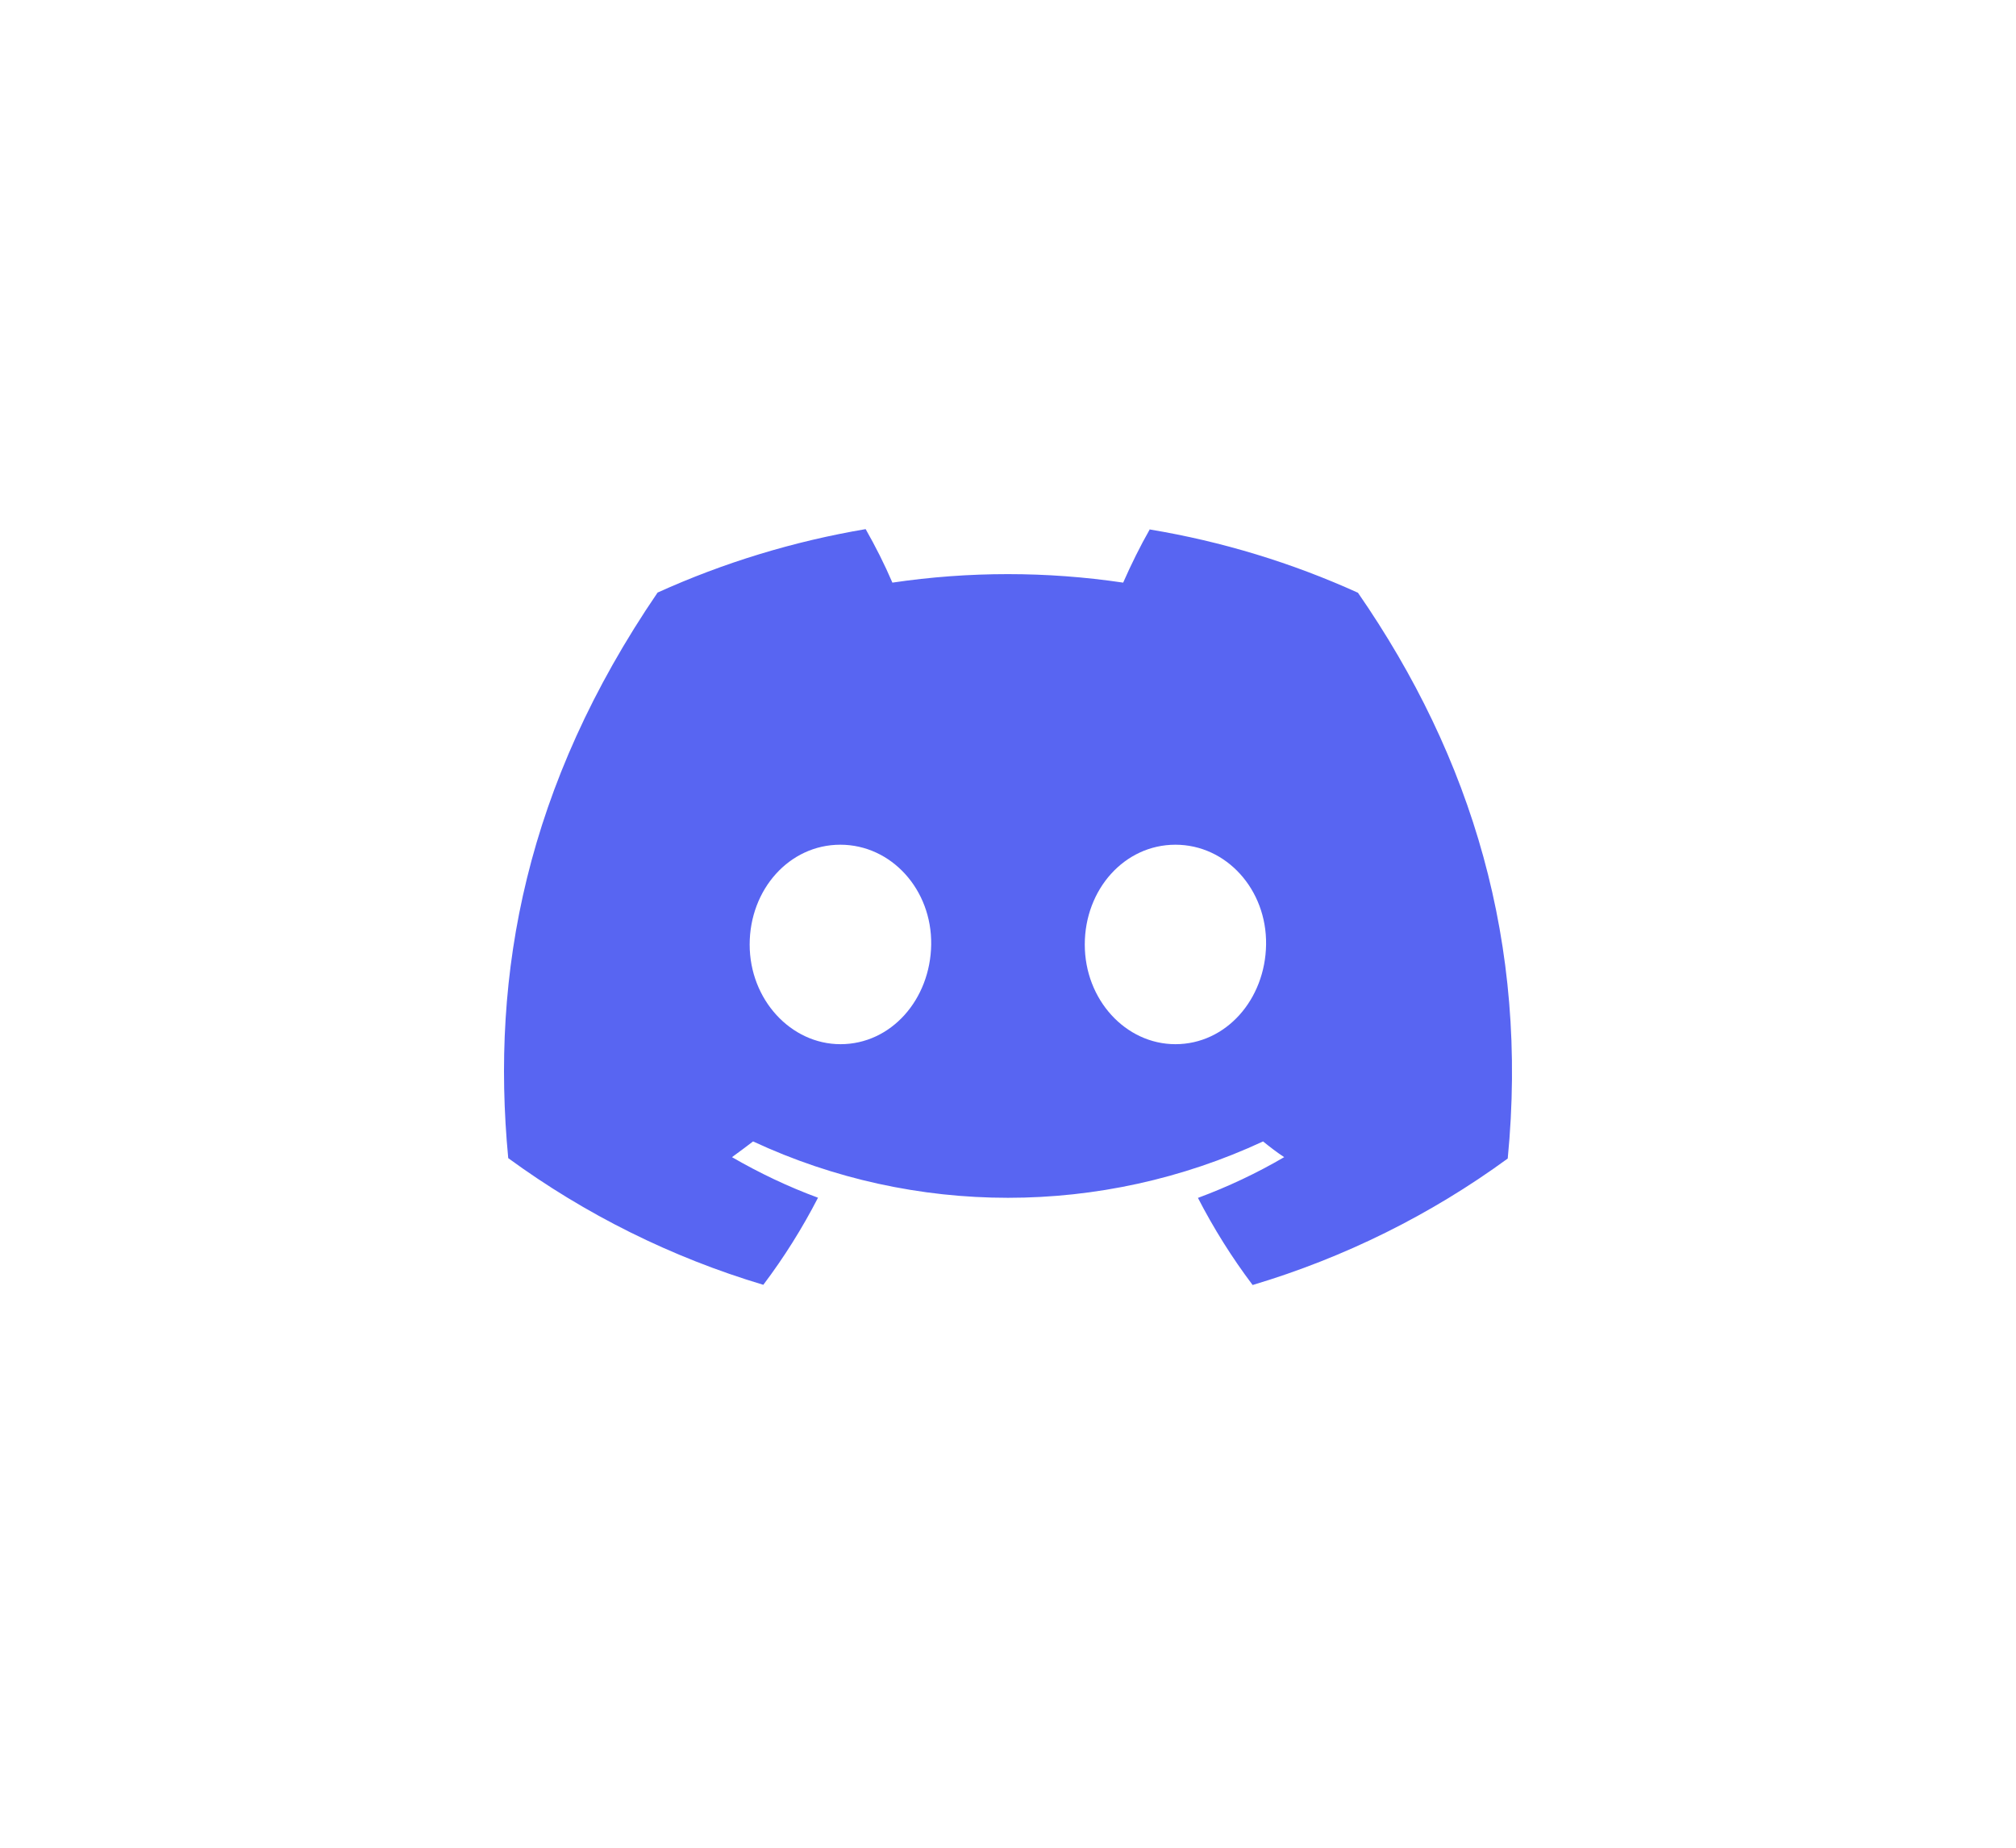 <?xml version="1.0" encoding="UTF-8"?>
<svg xmlns="http://www.w3.org/2000/svg" width="120" height="110" viewBox="0 0 120 110" fill="none">
  <g filter="url(#filter0_d_425_5176)">
    <path d="M10 16C10 7.163 17.163 0 26 0H94C102.837 0 110 7.163 110 16V84C110 92.837 102.837 100 94 100H26C17.163 100 10 92.837 10 84V16Z" fill="white" shape-rendering="crispEdges"></path>
    <g clip-path="url(#clip0_425_5176)">
      <path d="M68.446 27.5C67.86 28.53 67.334 29.596 66.855 30.685C62.308 30.01 57.677 30.01 53.118 30.685C52.652 29.596 52.113 28.53 51.527 27.5C47.255 28.222 43.091 29.489 39.142 31.277C31.317 42.749 29.199 53.925 30.252 64.947C34.834 68.297 39.968 70.854 45.436 72.488C46.669 70.854 47.758 69.114 48.691 67.303C46.92 66.651 45.209 65.835 43.57 64.888C44 64.58 44.419 64.26 44.826 63.952C54.434 68.427 65.563 68.427 75.183 63.952C75.59 64.284 76.009 64.603 76.439 64.888C74.8 65.847 73.089 66.651 71.306 67.314C72.24 69.126 73.328 70.866 74.561 72.5C80.029 70.866 85.162 68.321 89.746 64.97C90.99 52.184 87.615 41.103 80.831 31.288C76.894 29.501 72.73 28.234 68.458 27.524L68.446 27.5ZM50.031 58.163C47.075 58.163 44.623 55.511 44.623 52.232C44.623 48.952 46.98 46.288 50.019 46.288C53.058 46.288 55.475 48.964 55.428 52.232C55.38 55.499 53.046 58.163 50.031 58.163ZM69.966 58.163C66.999 58.163 64.57 55.511 64.57 52.232C64.57 48.952 66.927 46.288 69.966 46.288C73.005 46.288 75.41 48.964 75.362 52.232C75.315 55.499 72.981 58.163 69.966 58.163Z" fill="#5865F2"></path>
    </g>
  </g>
  <defs>
    <filter id="filter0_d_425_5176" x="0" y="-6" width="120" height="120" filterUnits="userSpaceOnUse" color-interpolation-filters="sRGB">
      <feFlood flood-opacity="0" result="BackgroundImageFix"></feFlood>
      <feColorMatrix in="SourceAlpha" type="matrix" values="0 0 0 0 0 0 0 0 0 0 0 0 0 0 0 0 0 0 127 0" result="hardAlpha"></feColorMatrix>
      <feOffset dy="4"></feOffset>
      <feGaussianBlur stdDeviation="5"></feGaussianBlur>
      <feComposite in2="hardAlpha" operator="out"></feComposite>
      <feColorMatrix type="matrix" values="0 0 0 0 0 0 0 0 0 0 0 0 0 0 0 0 0 0 0.1 0"></feColorMatrix>
      <feBlend mode="normal" in2="BackgroundImageFix" result="effect1_dropShadow_425_5176"></feBlend>
      <feBlend mode="normal" in="SourceGraphic" in2="effect1_dropShadow_425_5176" result="shape"></feBlend>
    </filter>
    <clipPath id="clip0_425_5176">
      <rect width="60" height="45" fill="white" transform="translate(30 27.5)"></rect>
    </clipPath>
  </defs>
</svg>
